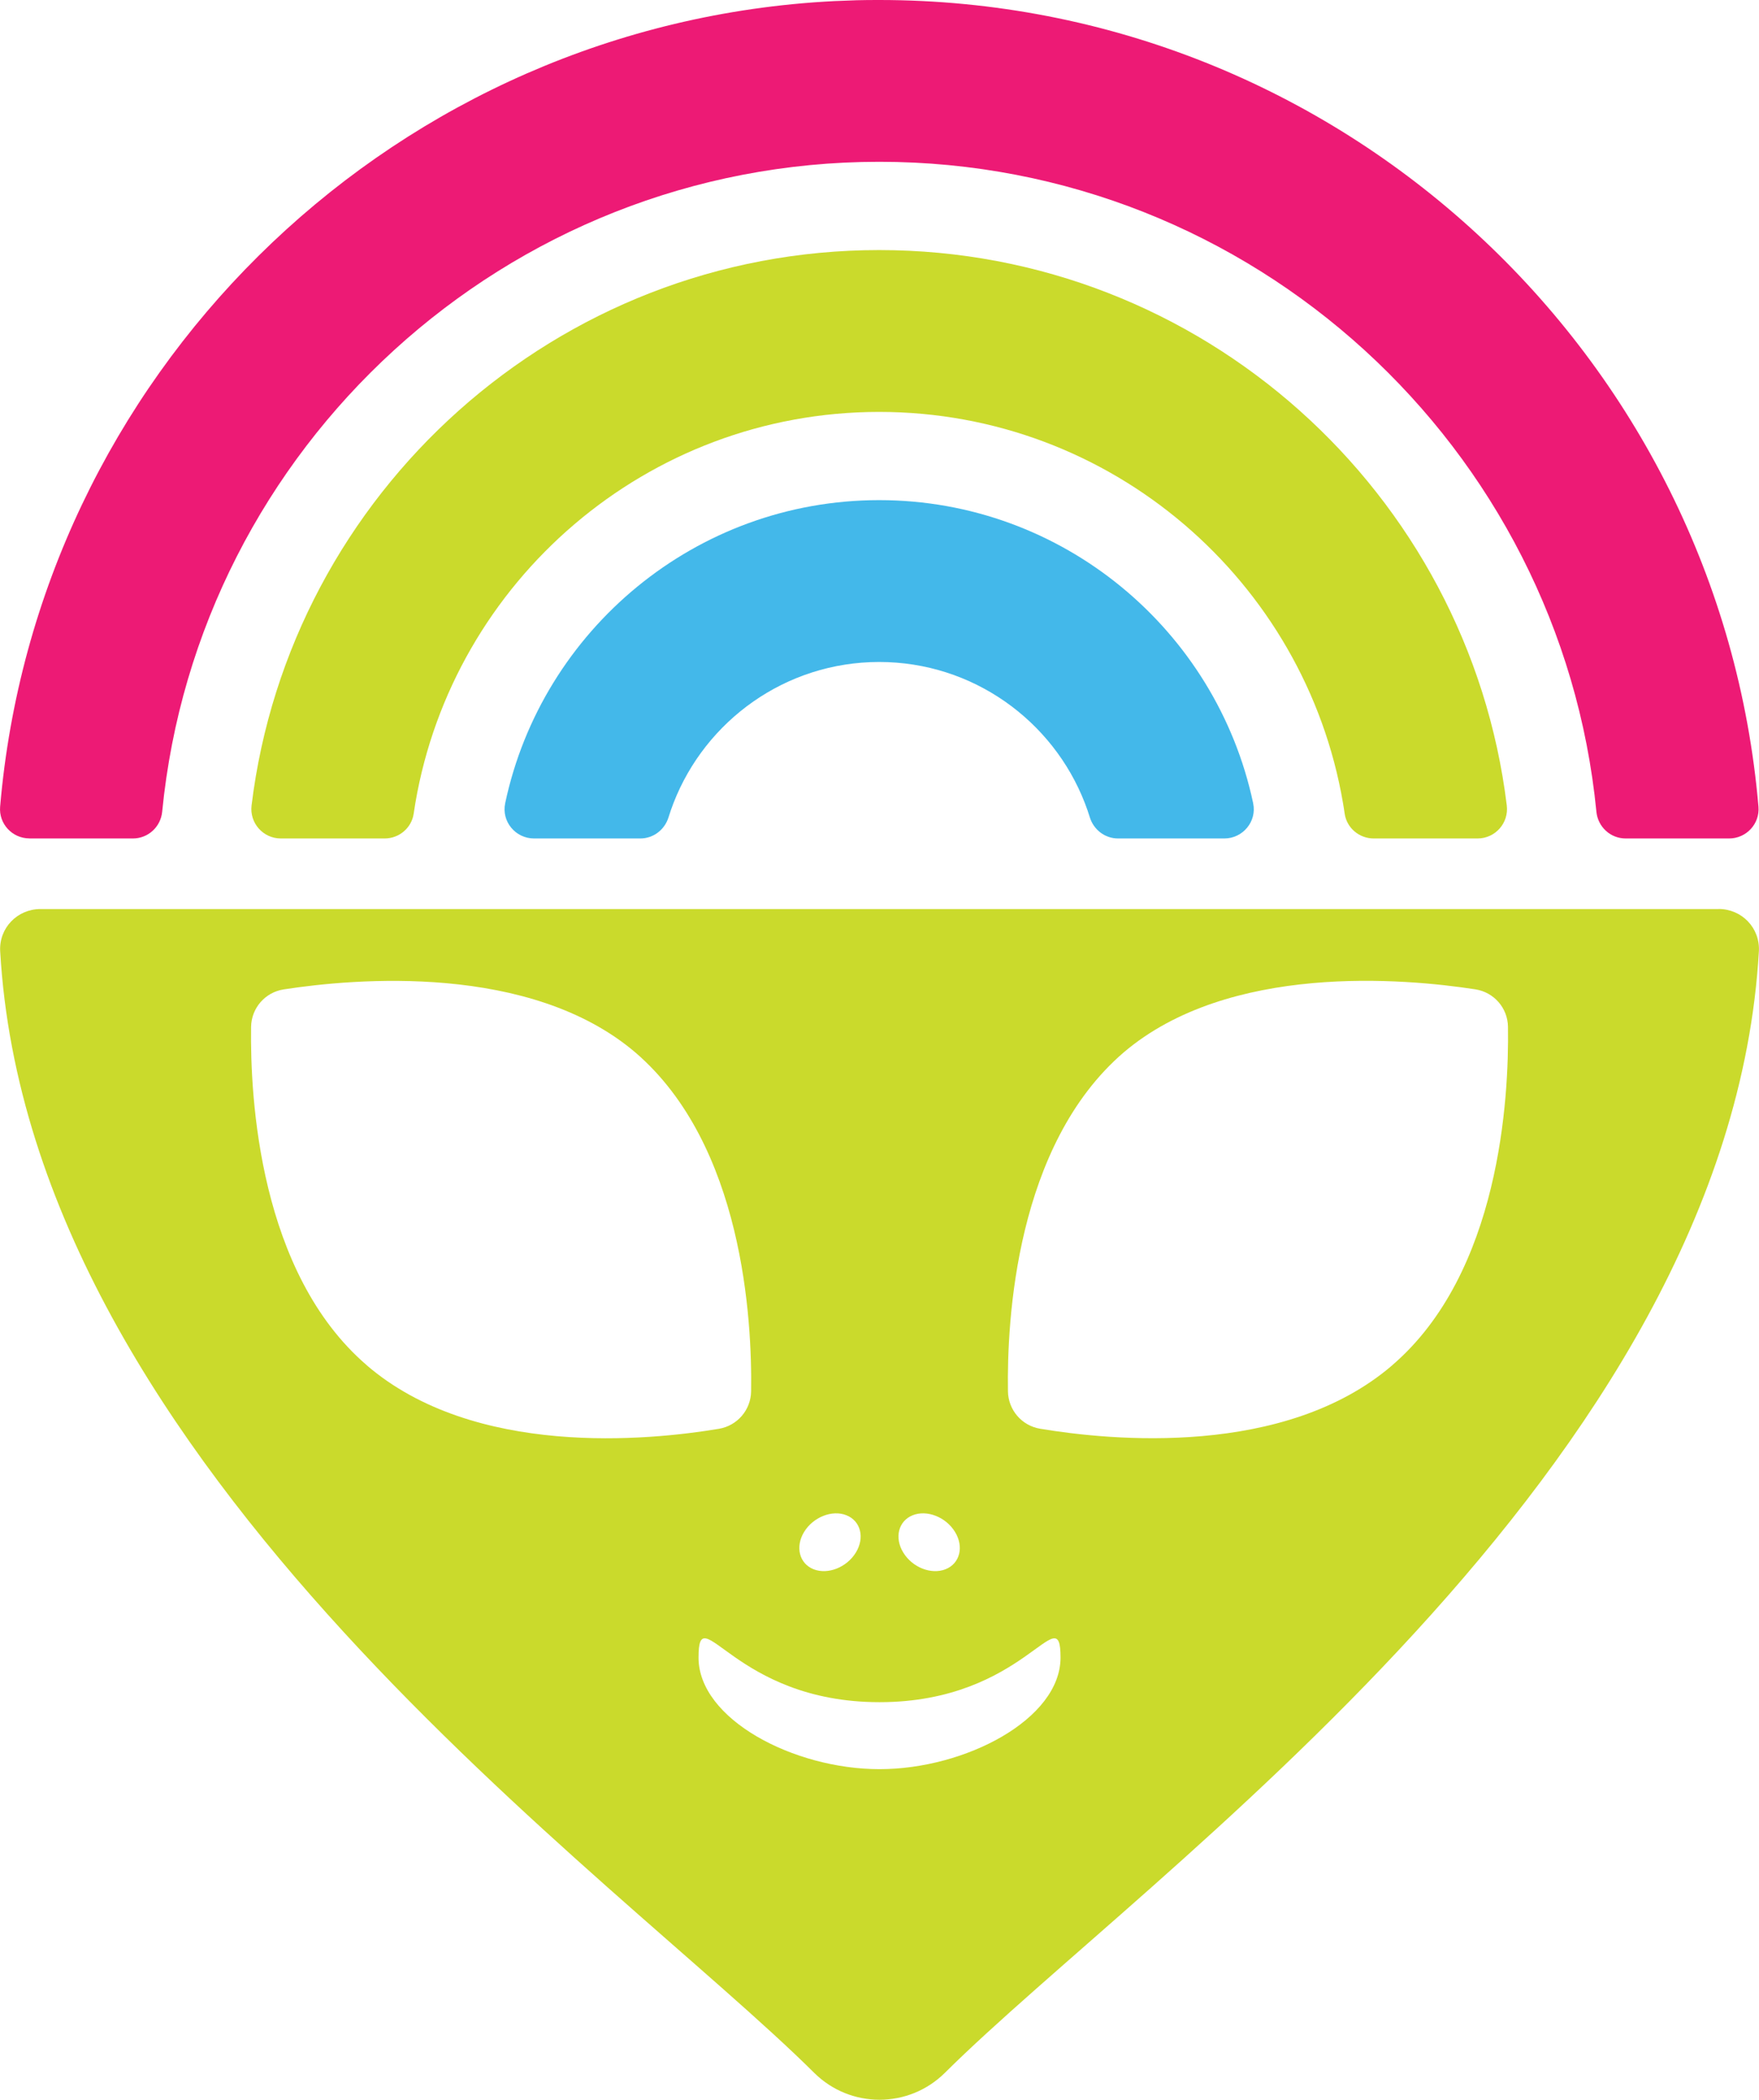 <?xml version="1.0" encoding="UTF-8"?>
<svg id="Layer_2" data-name="Layer 2" xmlns="http://www.w3.org/2000/svg" viewBox="0 0 293.39 350.16">
  <defs>
    <style>
      .cls-1 {
        fill: #ed1a75;
      }

      .cls-2 {
        fill: #43b8ea;
      }

      .cls-3 {
        fill: #cada2c;
      }
    </style>
  </defs>
  <g id="Layer_1-2" data-name="Layer 1">
    <g>
      <path class="cls-3" d="M286.66,151.59H6.75c-3.88,0-6.94,3.18-6.72,7.05,4.96,86.33,102.6,154.08,135.76,187.01,6.04,6,15.77,6,21.82,0,33.16-32.93,130.8-100.68,135.76-187.01.22-3.88-2.83-7.06-6.72-7.06ZM152.23,252.68c2.38-.95,5.54.29,7.06,2.78,1.52,2.48.81,5.27-1.57,6.22-2.38.95-5.54-.29-7.06-2.78-1.52-2.48-.81-5.27,1.57-6.22ZM134.12,255.46c1.52-2.48,4.68-3.73,7.06-2.78,2.38.95,3.09,3.74,1.57,6.22-1.52,2.48-4.68,3.73-7.06,2.78-2.38-.95-3.08-3.74-1.57-6.22ZM61.17,227.66c-17.92-15.41-19.46-44.5-19.29-56.42.05-3.14,2.34-5.77,5.44-6.25,11.84-1.83,41.11-4.43,58.67,10.53,17.96,15.44,19.47,44.62,19.29,56.5-.05,3.11-2.3,5.72-5.36,6.24-11.71,1.96-40.79,4.85-58.75-10.59ZM146.7,295.02c-14.31,0-30.19-8.33-30.19-18.61s5.85,7.44,30.19,7.44,30.19-17.72,30.19-7.44-15.88,18.61-30.19,18.61ZM232.23,227.66c-17.96,15.44-47.04,12.55-58.75,10.59-3.06-.51-5.31-3.13-5.36-6.24-.19-11.88,1.32-41.06,19.29-56.5,17.56-14.96,46.83-12.36,58.67-10.53,3.1.48,5.4,3.11,5.44,6.25.18,11.92-1.36,41.02-19.29,56.42Z"/>
      <g>
        <path class="cls-1" d="M4.91,139.82h17.26c2.53,0,4.63-1.93,4.88-4.45,5.95-60.75,57.32-108.39,119.61-108.39s113.66,47.63,119.61,108.39c.25,2.52,2.34,4.45,4.88,4.45h17.26c2.86,0,5.13-2.44,4.89-5.29C286.85,59.27,223.54,0,146.65,0c-.1,0-.19,0-.29,0-1.16,0-2.31.01-3.46.04-.79.02-1.58.06-2.36.09-.45.02-.9.03-1.35.05-1.09.05-2.18.13-3.26.2-.14,0-.28.02-.41.03C63.72,5.81,6.14,62.94.02,134.53c-.24,2.85,2.03,5.28,4.89,5.28Z"/>
        <path class="cls-2" d="M146.65,83.4c-30.61,0-56.25,21.68-62.38,50.5,0,.02,0,.04-.01.06-.64,3.03,1.72,5.86,4.81,5.86h17.73c2.17,0,4.05-1.44,4.7-3.51.25-.82.54-1.62.84-2.41,5.34-13.74,18.7-23.51,34.3-23.51s28.97,9.77,34.3,23.51c.31.79.59,1.6.84,2.41.65,2.07,2.53,3.51,4.7,3.51h17.73c3.09,0,5.45-2.84,4.81-5.86,0-.02,0-.04-.01-.06-6.13-28.81-31.76-50.5-62.38-50.5Z"/>
        <path class="cls-3" d="M146.65,41.7c-53.8,0-98.32,40.5-104.69,92.61-.36,2.92,1.92,5.51,4.87,5.51h17.33c2.41,0,4.49-1.75,4.84-4.14.09-.6.18-1.19.28-1.78,6.33-36.98,38.61-65.21,77.36-65.21s71.04,28.23,77.36,65.21c.1.59.2,1.19.28,1.78.35,2.39,2.43,4.14,4.84,4.14h17.33c2.95,0,5.23-2.58,4.87-5.51-6.37-52.11-50.88-92.61-104.69-92.61Z"/>
      </g>
    </g>
  </g>
</svg>